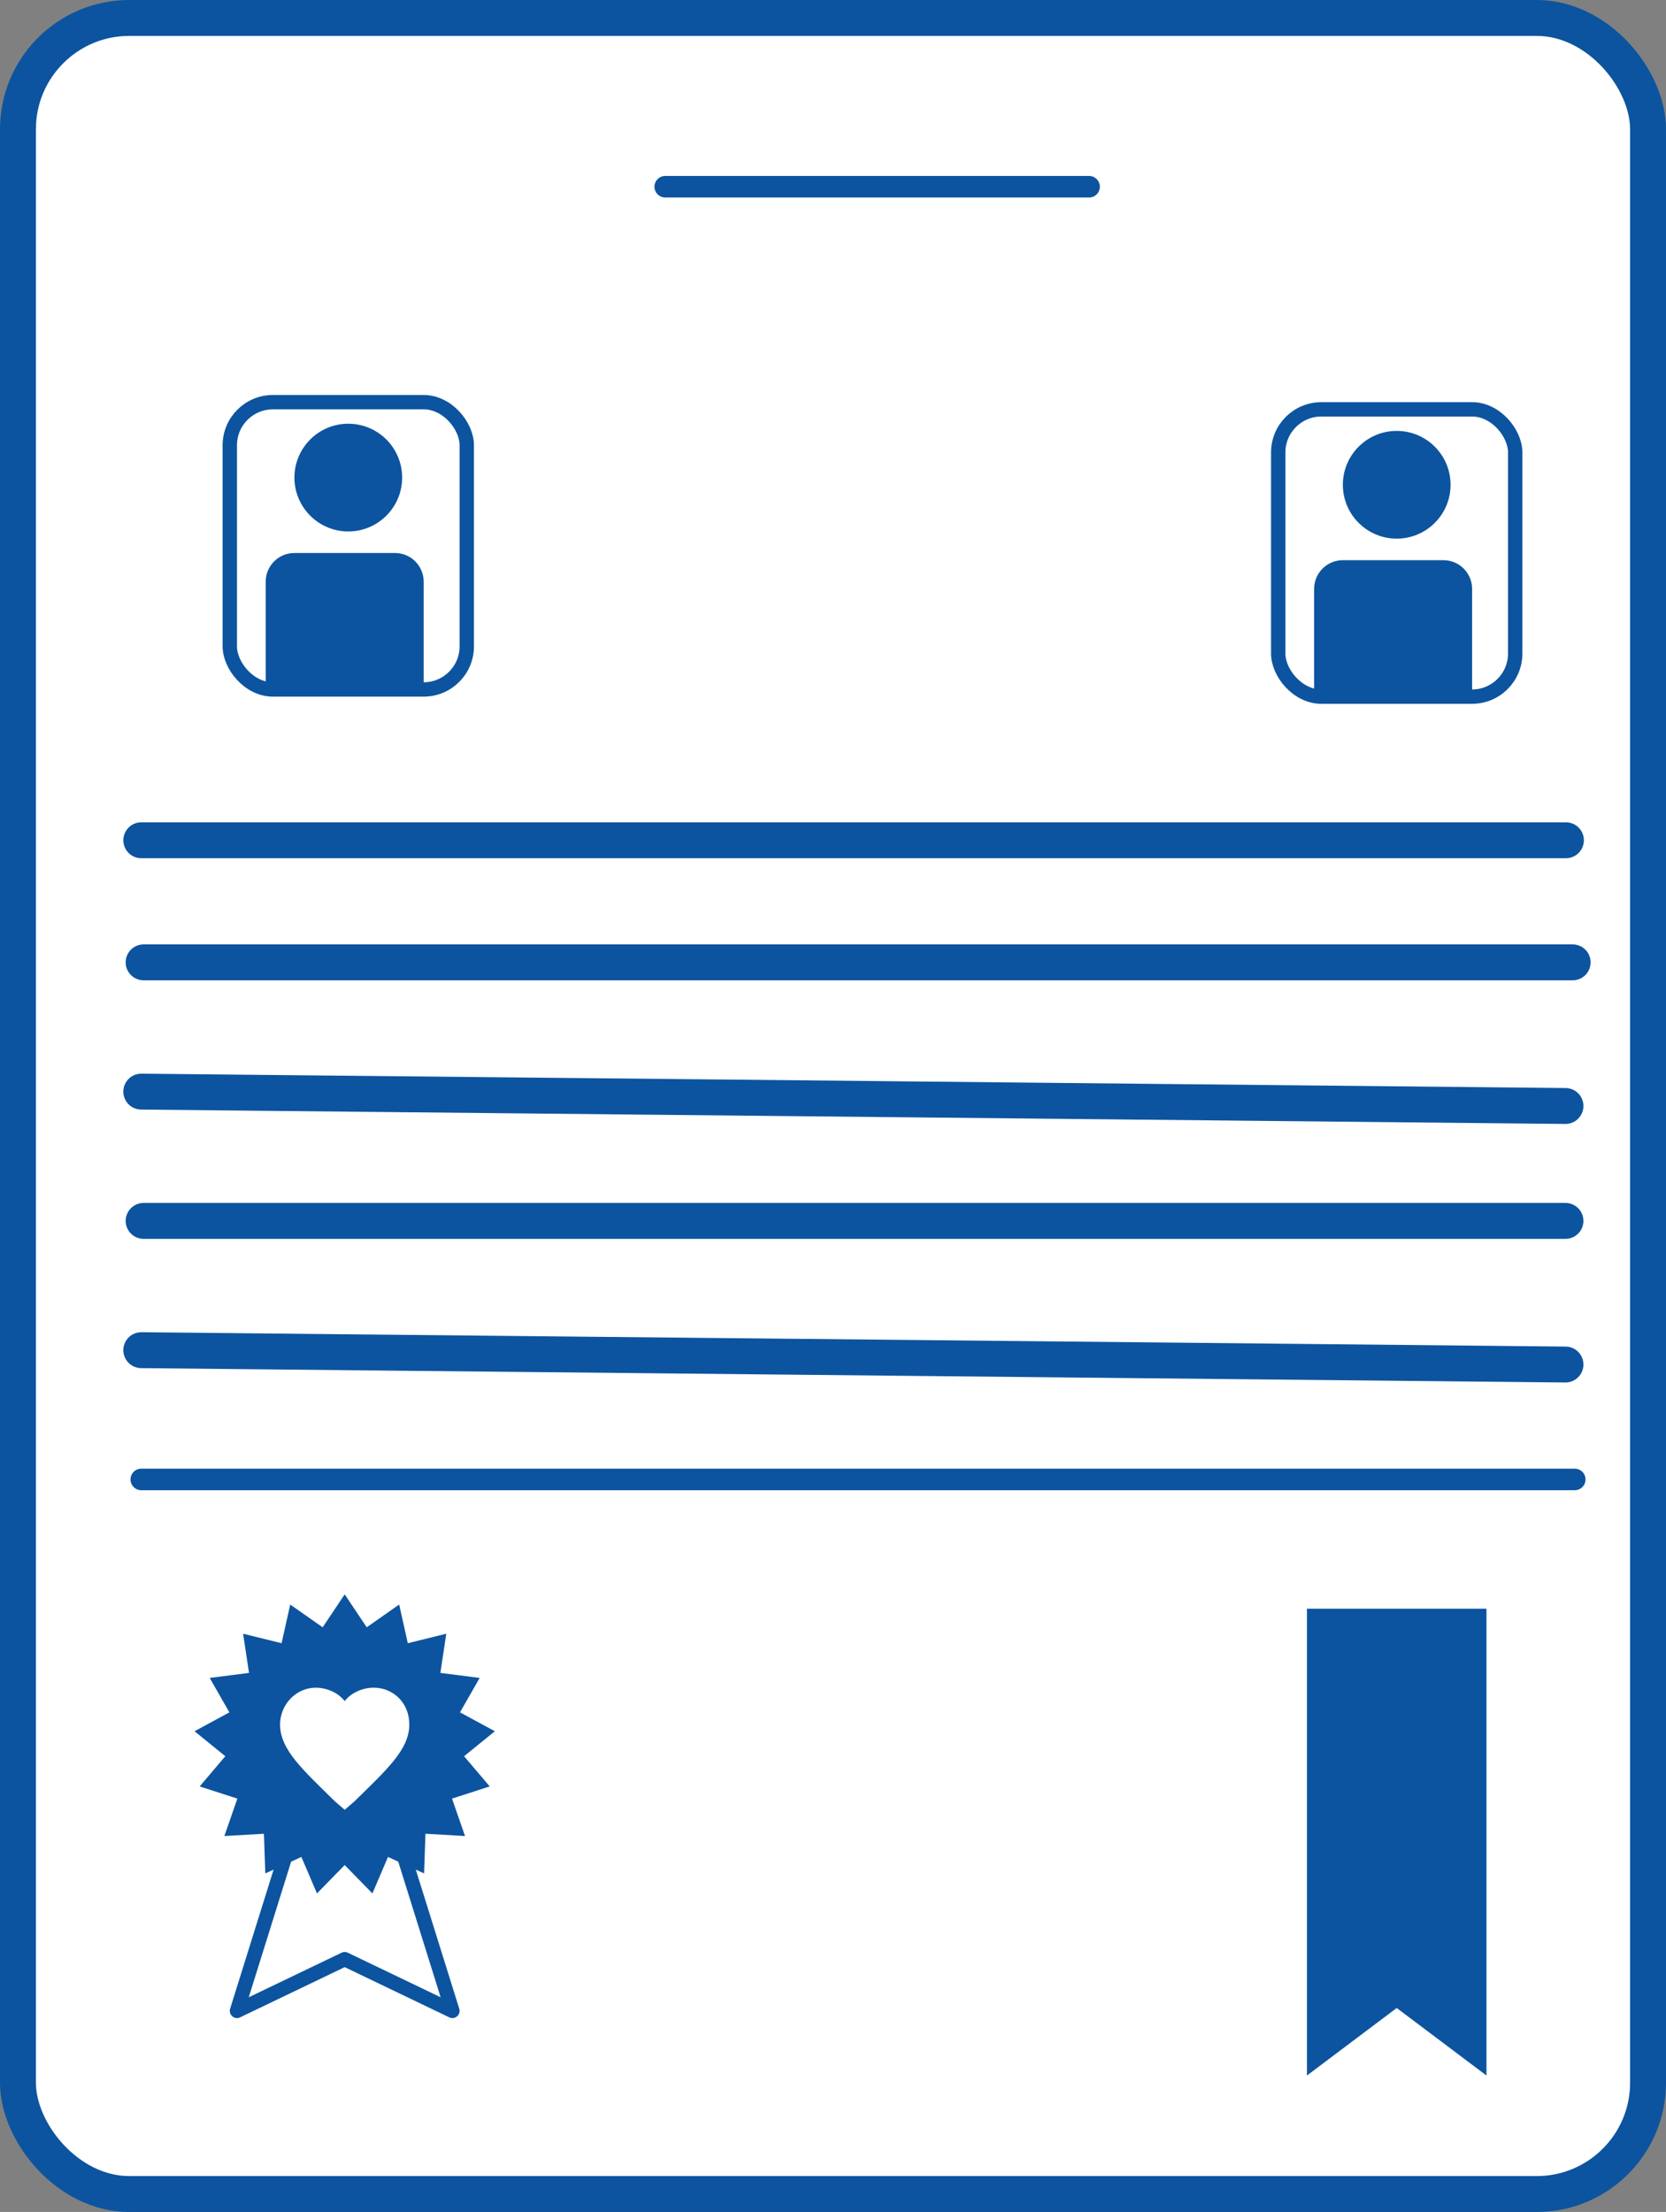 <svg xmlns="http://www.w3.org/2000/svg" width="232" height="308" viewBox="0 0 232 308" fill="none"><rect x="0" y="0" width="232" height="308" fill="#808080" stroke="none"/><rect x="2.5" y="2.5" width="227" height="303" rx="15.5" fill="white" stroke="#0C549F" stroke-width="5"></rect><path d="M19.675 117H218.064" stroke="#0C549F" stroke-width="5" stroke-linecap="round" stroke-linejoin="round"></path><path d="M20 134H219" stroke="#0C549F" stroke-width="5" stroke-linecap="round" stroke-linejoin="round"></path><path d="M19.675 152L218 154" stroke="#0C549F" stroke-width="5" stroke-linecap="round" stroke-linejoin="round"></path><path d="M20 170H218" stroke="#0C549F" stroke-width="5" stroke-linecap="round" stroke-linejoin="round"></path><path d="M19.675 206H219.293" stroke="#0C549F" stroke-width="3" stroke-linecap="round" stroke-linejoin="round"></path><path d="M92.636 26H151.661" stroke="#0C549F" stroke-width="3" stroke-linecap="round" stroke-linejoin="round"></path><path d="M19.675 188L218 190" stroke="#0C549F" stroke-width="5" stroke-linecap="round" stroke-linejoin="round"></path><path d="M48 222L51.068 226.589L55.586 223.418L56.789 228.806L62.148 227.481L61.323 232.939L66.798 233.639L64.058 238.431L68.91 241.062L64.624 244.54L68.198 248.747L62.945 250.442L64.758 255.655L59.247 255.338L59.055 260.855L54.031 258.568L51.859 263.642L48 259.695L44.141 263.642L41.969 258.568L36.945 260.855L36.753 255.338L31.242 255.655L33.055 250.442L27.802 248.747L31.376 244.54L27.09 241.062L31.942 238.431L29.202 233.639L34.677 232.939L33.852 227.481L39.211 228.806L40.414 223.418L44.932 226.589L48 222Z" fill="#0C549F"></path><circle cx="48.5" cy="66.5" r="7.5" fill="#0C549F"></circle><circle cx="194.5" cy="67.5" r="7.5" fill="#0C549F"></circle><path d="M37 81C37 78.791 38.791 77 41 77H55C57.209 77 59 78.791 59 81V96H37V81Z" fill="#0C549F"></path><path d="M183 82C183 79.791 184.791 78 187 78H201C203.209 78 205 79.791 205 82V97H183V82Z" fill="#0C549F"></path><path d="M40.5 256L33 280L48 272.8L63 280L55.5 256" stroke="#0C549F" stroke-width="2" stroke-linecap="round" stroke-linejoin="round"></path><path d="M48 252L46.65 250.836C42.15 246.411 39 243.616 39 240.123C39 237.329 41.25 235 43.95 235C45.525 235 47.1 235.699 48 236.863C48.9 235.699 50.475 235 52.05 235C54.75 235 57 237.096 57 240.123C57 243.616 53.85 246.411 49.35 250.836L48 252Z" fill="white"></path><path d="M207 224H182V289L194.5 279.597L207 289V224Z" fill="#0C549F"></path><rect x="32" y="56" width="33" height="40" rx="6" stroke="#0C549F" stroke-width="2"></rect><rect x="178" y="57" width="33" height="40" rx="6" stroke="#0C549F" stroke-width="2"></rect></svg>